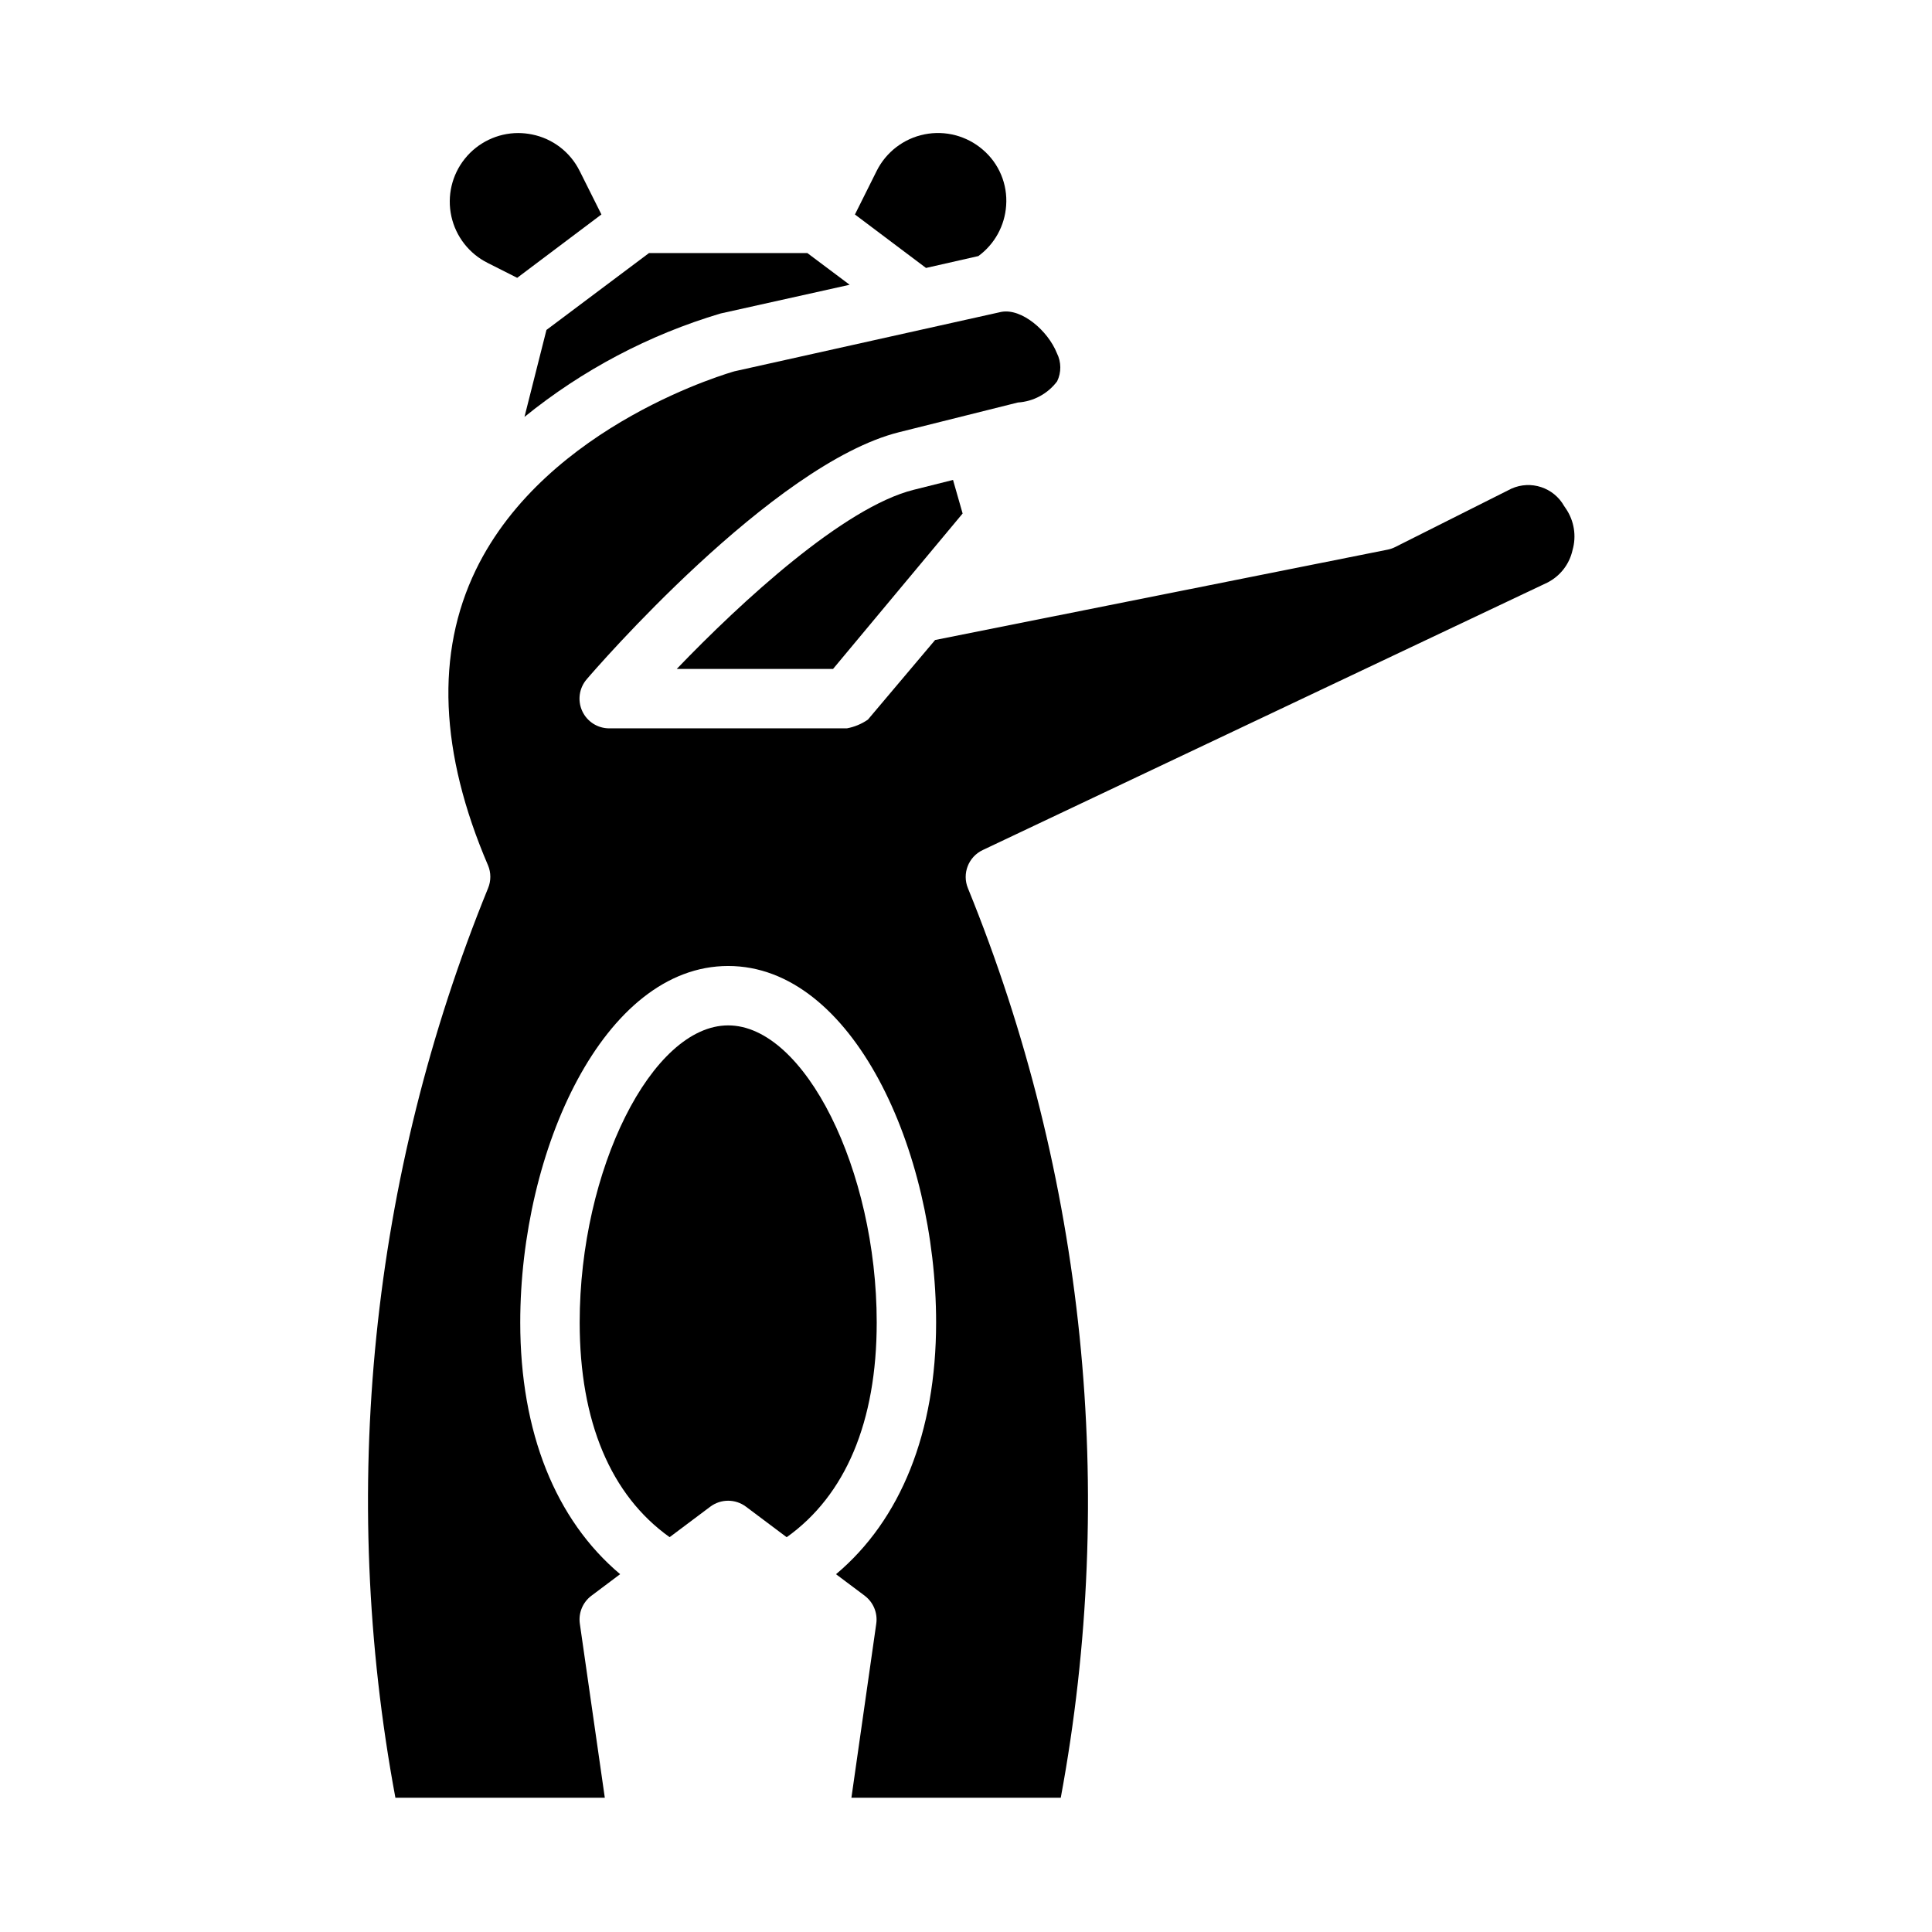 <?xml version="1.0" encoding="UTF-8"?>
<!-- Uploaded to: ICON Repo, www.svgrepo.com, Generator: ICON Repo Mixer Tools -->
<svg fill="#000000" width="800px" height="800px" version="1.1" viewBox="144 144 512 512" xmlns="http://www.w3.org/2000/svg">
 <g>
  <path d="m403.28 211.86c4.309-3.156 7-8.055 7.359-13.379 0.418-5.664-1.898-11.188-6.234-14.855-4.246-3.644-9.938-5.125-15.422-4.019-5.484 1.109-10.156 4.68-12.656 9.688l-5.762 11.547 18.836 14.168z"/>
  <path d="m273.26 213.69 7.801 3.938 22.32-16.793-5.762-11.523h-0.004c-2.484-5.016-7.156-8.594-12.648-9.684-1.199-0.242-2.422-0.367-3.644-0.371-5.496 0.012-10.691 2.512-14.133 6.801-3.441 4.285-4.754 9.898-3.574 15.27 1.18 5.367 4.727 9.914 9.645 12.363z"/>
  <path d="m282.99 254.49c15.355-12.457 33.008-21.77 51.957-27.41l34.219-7.613-11.203-8.398h-41.98l-27.168 20.371z"/>
  <path d="m323.34 321.28h41.422l34.344-41.195-2.543-8.895-10.453 2.621c-18.48 4.621-45.625 29.609-62.77 47.469z"/>
  <path d="m336.98 415.74c-20.238 0-39.359 38.258-39.359 78.719 0 26.34 8.273 45.816 23.836 56.906l10.785-8.086-0.004 0.004c2.801-2.098 6.648-2.098 9.449 0l10.793 8.094c15.57-11.082 23.859-30.559 23.859-56.914 0-40.465-19.129-78.723-39.359-78.723z"/>
  <path d="m558.96 278.77c-0.164-0.219-0.316-0.445-0.457-0.676-2.762-4.902-8.801-6.894-13.941-4.606l-30.887 15.516c-0.629 0.309-1.293 0.531-1.977 0.668l-119.88 23.93s-17.656 20.949-17.82 21.113h-0.004c-1.672 1.152-3.566 1.938-5.562 2.309h-62.977c-3.078 0-5.875-1.789-7.16-4.582-1.285-2.793-0.828-6.082 1.176-8.414 2-2.363 49.254-57.105 82.789-65.488l31.488-7.871c4.125-0.262 7.93-2.316 10.406-5.621 1.137-2.356 1.113-5.106-0.062-7.441-2.363-5.945-9.336-11.973-14.754-10.949l-70.699 15.742c-0.164 0.055-49.711 13.801-68.535 52.625-10.684 22.043-9.598 48.383 3.219 78.289h0.004c0.82 1.949 0.82 4.148 0 6.102-31.105 76.32-39.625 159.98-24.543 241h55.496l-6.617-46.113c-0.41-2.848 0.766-5.691 3.066-7.414l7.613-5.715c-17.105-14.398-26.473-37.582-26.473-66.711 0-45.656 22.145-94.465 55.105-94.465 32.961 0 55.105 48.805 55.105 94.465 0 29.125-9.383 52.324-26.527 66.723l7.606 5.699-0.004 0.004c2.297 1.727 3.473 4.57 3.062 7.414l-6.582 46.113h55.48c15.016-81.043 6.477-164.7-24.605-241.03-1.594-3.883 0.137-8.332 3.934-10.117l149.57-70.848c3.426-1.715 5.898-4.883 6.723-8.629 1.082-3.754 0.43-7.793-1.773-11.02z"/>
 </g>
</svg>